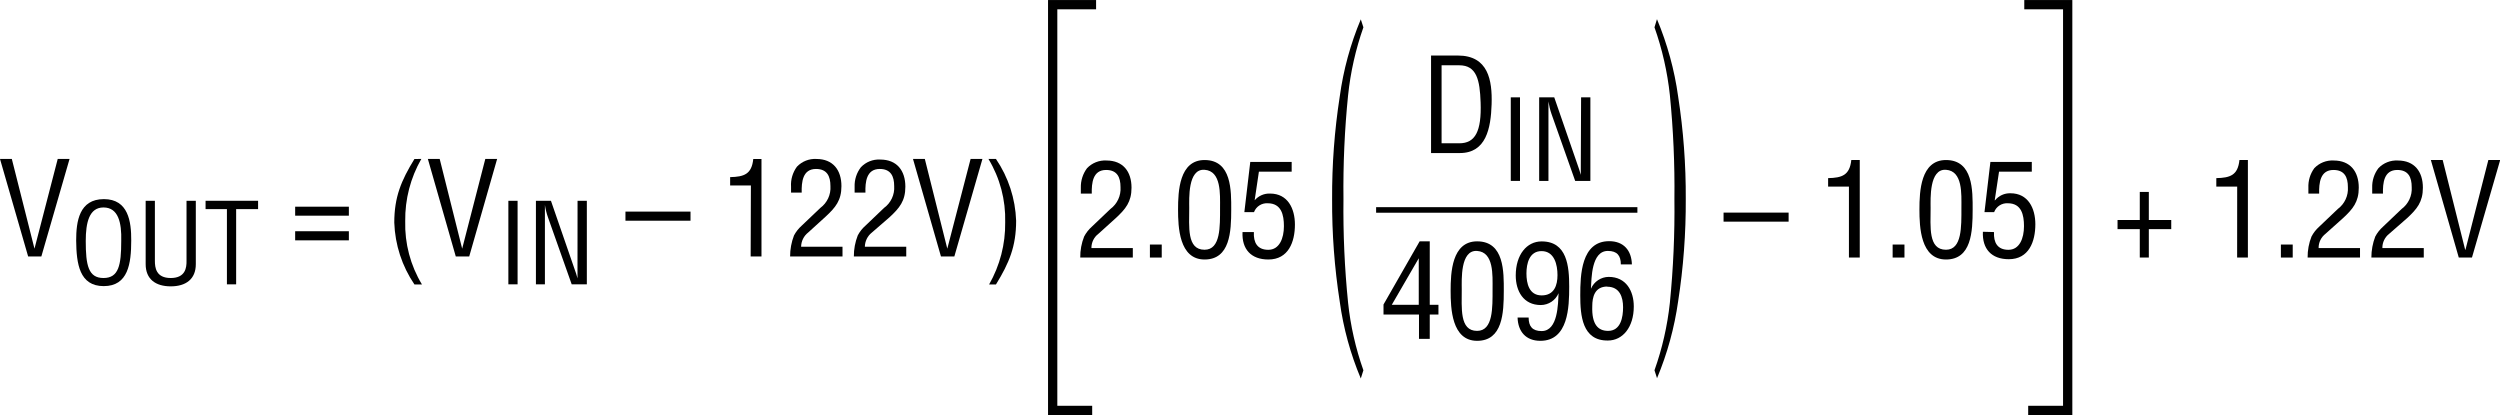 <?xml version="1.0" encoding="utf-8"?>
<!-- Generator: Adobe Illustrator 24.3.0, SVG Export Plug-In . SVG Version: 6.00 Build 0)  -->
<svg version="1.1" id="aeb82b3f-2c03-4127-88a9-84bb067bd1a9"
	 xmlns="http://www.w3.org/2000/svg" xmlns:xlink="http://www.w3.org/1999/xlink" x="0px" y="0px" viewBox="0 0 422.73 70.18"
	 style="enable-background:new 0 0 422.73 70.18;" xml:space="preserve">
<path d="M9.76,26.88h2L6.99,43.37H4.76L0,26.88h2l3.83,15.17l0,0L9.76,26.88z"/>
<path d="M17.57,33.67c4.13,0,4.64,3.8,4.62,7c0,3.92-0.53,7.71-4.65,7.71s-4.62-3.79-4.66-7.71C12.88,37.47,13.37,33.67,17.57,33.67
	z M17.5,35.08c-2.41,0-3,2.53-3,5.67c0,4.09,0.43,6.26,3,6.26s3-2.17,3-6.26C20.59,37.61,19.99,35.08,17.5,35.08z"/>
<path d="M24.63,33.95h1.56v10.16c0,1.11,0.17,2.9,2.68,2.9s2.69-1.79,2.67-2.9V33.95h1.57v10.72c0,2.53-1.68,3.75-4.24,3.75
	s-4.24-1.22-4.24-3.75L24.63,33.95z"/>
<path d="M34.76,33.95h8.88v1.41h-3.71v12.72h-1.56V35.36h-3.61V33.95z"/>
<path d="M58.99,36.47h-9.08v-1.52h9.08L58.99,36.47z M58.99,40.64h-9.08V39.1h9.08L58.99,40.64z"/>
<path d="M71.24,26.88c-1.83,3.2-2.77,6.83-2.72,10.51c-0.1,3.77,0.88,7.49,2.83,10.71h-1.27c-2.1-3.09-3.28-6.71-3.41-10.45
	c0-4.33,1.17-7.12,3.41-10.77H71.24z"/>
<path d="M82.06,26.88h2l-4.72,16.49h-2.27l-4.72-16.49h2l3.8,15.17l0,0L82.06,26.88z"/>
<path d="M85.96,48.08V33.95h1.56v14.13H85.96z"/>
<path d="M97.66,33.95h1.57v14.13h-2.56l-4-11.3c-0.25-0.69-0.42-1.4-0.53-2.13l0,0c0,0.71,0,1.45,0,2.16v11.27h-1.52V33.95h2.54
	l4,11.57c0.19,0.51,0.36,1.02,0.49,1.55l0,0c0-0.51,0-1.06,0-1.59L97.66,33.95z"/>
<path d="M105.76,35.78h11v1.54h-11V35.78z"/>
<path d="M126.97,31.36h-3.51v-1.41c2.35-0.05,3.65-0.49,3.91-3.06h1.39v16.48h-1.83L126.97,31.36z"/>
<path d="M136.65,39.32c-0.74,0.58-1.17,1.46-1.19,2.4h7v1.65h-8.86c0-1.22,0.22-2.42,0.66-3.56c0.33-0.62,0.77-1.18,1.3-1.65l3.15-3
	c1.16-0.86,1.81-2.25,1.71-3.69c0-1.67-0.57-2.9-2.44-2.9c-2.27,0-2.46,2.22-2.42,4h-1.8v-1c-0.08-1.21,0.28-2.41,1-3.39
	c0.85-0.89,2.05-1.37,3.28-1.3c2.81,0,4.24,1.87,4.24,4.59c0,2.42-1,3.61-2.66,5.15L136.65,39.32z"/>
<path d="M147.43,39.32c-0.74,0.58-1.17,1.46-1.19,2.4h7v1.65h-8.86c-0.01-1.22,0.22-2.43,0.66-3.56c0.33-0.63,0.77-1.19,1.3-1.65
	l3.14-3c1.17-0.85,1.82-2.25,1.72-3.69c0-1.67-0.58-2.9-2.44-2.9c-2.27,0-2.47,2.22-2.42,4h-1.83v-1c-0.04-1.19,0.34-2.35,1.06-3.29
	c0.84-0.89,2.04-1.37,3.27-1.3c2.82,0,4.25,1.87,4.25,4.59c0,2.42-1,3.61-2.66,5.15L147.43,39.32z"/>
<path d="M164.12,26.88h2l-4.75,16.49h-2.26l-4.73-16.49h2l3.8,15.17l0,0L164.12,26.88z"/>
<path d="M167.25,48.1c1.83-3.2,2.77-6.83,2.72-10.51c0.1-3.77-0.88-7.49-2.83-10.71h1.27c2.1,3.09,3.28,6.71,3.41,10.44
	c0,4.34-1.17,7.13-3.41,10.78L167.25,48.1z"/>
<path d="M361.82,32.45h1.53v4.75h3.79v1.54h-3.79v4.81h-1.53v-4.81h-3.76V37.2h3.76V32.45z"/>
<path d="M378.29,31.55h-3.53v-1.43c2.35-0.05,3.65-0.49,3.91-3.06h1.43v16.49h-1.82L378.29,31.55z"/>
<path d="M385.68,43.55v-2.2h2v2.2L385.68,43.55z"/>
<path d="M393.25,39.51c-0.76,0.58-1.21,1.48-1.19,2.44h7v1.6h-8.86c-0.01-1.22,0.21-2.43,0.66-3.56c0.33-0.62,0.76-1.18,1.29-1.65
	l3.15-3c1.16-0.86,1.81-2.26,1.71-3.7c0-1.67-0.57-2.9-2.44-2.9c-2.26,0-2.46,2.22-2.42,4h-1.82v-1c-0.05-1.18,0.3-2.34,1-3.3
	c0.85-0.89,2.05-1.37,3.28-1.3c2.81,0,4.24,1.87,4.24,4.6c0,2.41-1,3.6-2.66,5.14L393.25,39.51z"/>
<path d="M404.02,39.51c-0.76,0.58-1.2,1.49-1.18,2.44h7v1.6h-8.86c0-1.22,0.22-2.42,0.66-3.56c0.33-0.62,0.77-1.18,1.3-1.65l3.15-3
	c1.16-0.86,1.81-2.26,1.71-3.7c0-1.67-0.57-2.9-2.44-2.9c-2.27,0-2.46,2.22-2.42,4h-1.82v-1c-0.04-1.19,0.33-2.35,1.05-3.3
	c0.85-0.89,2.05-1.37,3.28-1.3c2.81,0,4.24,1.87,4.24,4.6c0,2.41-1,3.6-2.66,5.14L404.02,39.51z"/>
<path d="M420.76,27.06h2l-4.77,16.49h-2.23l-4.72-16.49h2l3.8,15.17h0.05L420.76,27.06z"/>
<path d="M185.76,39.51c-0.77,0.57-1.22,1.48-1.21,2.44h7v1.6h-8.89c-0.01-1.22,0.21-2.43,0.66-3.56c0.33-0.62,0.76-1.18,1.29-1.65
	l3.15-3c1.16-0.86,1.81-2.26,1.71-3.7c0-1.67-0.57-2.9-2.44-2.9c-2.26,0-2.46,2.22-2.42,4h-1.85v-1c-0.03-1.19,0.34-2.35,1.05-3.3
	c0.85-0.89,2.05-1.37,3.28-1.3c2.81,0,4.24,1.87,4.24,4.6c0,2.41-1,3.6-2.66,5.14L185.76,39.51z"/>
<path d="M194.44,43.55v-2.2h2v2.2L194.44,43.55z"/>
<path d="M199.2,35.44c0-3.08,0.19-8.38,4.48-8.38c4.62,0,4.51,5.23,4.51,8.38c0,3.74-0.2,8.44-4.51,8.44S199.2,38.36,199.2,35.44z
	 M203.68,42.23c2.73,0,2.62-3.91,2.62-7.08c0-2.33,0.24-6.24-2.62-6.44s-2.59,4.93-2.59,6.44
	C201.09,38.32,200.65,42.23,203.68,42.23z"/>
<path d="M212.02,39.24c-0.09,1.76,0.57,3,2.44,3s2.64-1.93,2.64-4c0-1.89-0.42-3.87-2.75-3.87c-1.02-0.06-1.95,0.55-2.31,1.5h-1.63
	l1-8.49h7v1.65h-5.54l-0.72,4.84l0,0c0.65-0.76,1.61-1.18,2.61-1.14c3,0,4.2,2.55,4.2,5.24c0,2.92-1.08,5.91-4.49,5.91
	c-2.92,0-4.51-1.74-4.37-4.64L212.02,39.24z"/>
<path d="M291.44,35.95h11v1.53h-11V35.95z"/>
<path d="M312.64,31.55h-3.52v-1.43c2.35-0.05,3.65-0.49,3.92-3.06h1.43v16.49h-1.83L312.64,31.55z"/>
<path d="M320.03,43.55v-2.2h2v2.2L320.03,43.55z"/>
<path d="M324.56,35.44c0-3.08,0.2-8.38,4.49-8.38c4.62,0,4.51,5.23,4.51,8.38c0,3.74-0.2,8.44-4.51,8.44S324.56,38.36,324.56,35.44z
	 M329.05,42.23c2.72,0,2.61-3.91,2.61-7.08c0-2.33,0.25-6.24-2.61-6.44s-2.6,4.93-2.6,6.44C326.45,38.32,326.01,42.23,329.05,42.23
	L329.05,42.23z"/>
<path d="M337.17,39.24c-0.09,1.76,0.57,3,2.44,3s2.63-1.93,2.63-4c0-1.89-0.41-3.87-2.74-3.87c-1.02-0.06-1.95,0.55-2.31,1.5h-1.63
	l1-8.49h7v1.65h-5.54l-0.73,4.84h0.05c0.64-0.78,1.6-1.22,2.61-1.19c3,0,4.21,2.55,4.21,5.24c0,2.92-1.08,5.91-4.49,5.91
	c-2.93,0-4.51-1.74-4.38-4.64L337.17,39.24z"/>
<polyline style="fill:none;stroke:#000000;stroke-width:1.57;" points="185.34,0.79 178,0.79 178,69.4 184.68,69.4 "/>
<polyline style="fill:none;stroke:#000000;stroke-width:1.57;" points="342.29,0.79 349.63,0.79 349.63,69.4 342.95,69.4 "/>
<path d="M230.54,4.62c-1.31,3.72-2.18,7.58-2.59,11.5c-0.59,5.82-0.85,11.68-0.78,17.53c-0.07,5.85,0.19,11.71,0.78,17.53
	c0.41,3.9,1.28,7.73,2.59,11.43L230.1,64c-1.75-4.16-2.95-8.53-3.56-13c-0.89-5.73-1.32-11.52-1.29-17.32
	c-0.03-5.81,0.4-11.61,1.29-17.35c0.61-4.49,1.81-8.88,3.56-13.06L230.54,4.62z"/>
<path d="M279.76,4.62l0.42-1.38c1.75,4.19,2.96,8.58,3.58,13.08c0.89,5.73,1.32,11.53,1.29,17.33c0.03,5.79-0.4,11.58-1.29,17.3
	c-0.63,4.47-1.83,8.84-3.57,13l-0.43-1.34c1.31-3.68,2.18-7.5,2.6-11.39c0.58-5.84,0.84-11.7,0.77-17.57
	c0.07-5.87-0.19-11.75-0.77-17.59C281.94,12.16,281.07,8.32,279.76,4.62z"/>
<path d="M241.98,25.88V9.39h4.53c5.14,0,5.84,4.17,5.71,8.24s-0.92,8.25-5.38,8.25H241.98z M243.76,24.23h3c2.68,0,3.78-2,3.6-6.93
	c-0.13-3.76-0.66-6.26-3.6-6.26h-3V24.23z"/>
<path d="M255.46,30.59V16.46h1.56v14.13H255.46z"/>
<path d="M267.35,16.46h1.57v14.13h-2.57l-4-11.31c-0.24-0.69-0.41-1.41-0.52-2.13l0,0c0,0.72,0,1.46,0,2.17v11.27h-1.57V16.46h2.55
	l4,11.57c0.17,0.43,0.3,0.88,0.49,1.54l0,0c0-0.51,0-1,0-1.58L267.35,16.46z"/>
<path d="M240.05,40.81h1.71v10.73h1.47v1.65h-1.47v4.11h-1.82v-4.11h-6v-1.7L240.05,40.81z M235.34,51.54h4.56v-7.87l0,0
	L235.34,51.54z"/>
<path d="M245.29,49.18c0-3.07,0.19-8.37,4.48-8.37c4.62,0,4.51,5.23,4.51,8.37c0,3.74-0.2,8.45-4.51,8.45S245.29,52.11,245.29,49.18
	z M249.76,55.95c2.73,0,2.62-3.92,2.62-7.08c0-2.33,0.24-6.25-2.62-6.44s-2.59,4.92-2.59,6.44
	C247.18,52.06,246.76,55.95,249.76,55.95z"/>
<path d="M265.34,48.46c0,3.43-0.13,9.17-4.88,9.17c-2.44,0-3.78-1.56-3.85-3.94h1.87c0,1.5,0.64,2.29,2.2,2.29
	c2.79,0,2.77-4.64,2.86-6.4l0,0c-0.51,1.21-1.69,1.99-3,2c-2.95,0-4.24-2.37-4.24-5c0-3.52,1.87-5.76,4.37-5.76
	C265.01,40.81,265.34,45.07,265.34,48.46z M260.66,42.46c-2.07,0-2.55,2.11-2.55,3.78s0.44,3.71,2.57,3.71s2.68-1.71,2.68-3.43
	S262.86,42.46,260.66,42.46z"/>
<path d="M267.21,49.95c0-3.43,0.14-9.17,4.89-9.17c2.44,0,3.78,1.56,3.84,3.93h-1.87c0-1.49-0.63-2.28-2.19-2.28
	c-2.8,0-2.77,4.64-2.86,6.39l0,0c0.51-1.2,1.69-1.99,3-2c2.94,0,4.24,2.38,4.24,5c0,3.51-1.87,5.76-4.38,5.76
	C267.54,57.63,267.21,53.36,267.21,49.95z M271.79,48.45c-2.16,0-2.55,1.8-2.55,3.32c-0.11,3.12,1,4.18,2.68,4.18
	c2.15,0,2.53-2.33,2.53-4s-0.55-3.47-2.69-3.47L271.79,48.45z"/>
<line style="fill:none;stroke:#000000;stroke-width:0.94;" x1="232.69" y1="35.5" x2="276.87" y2="35.5"/>
</svg>
